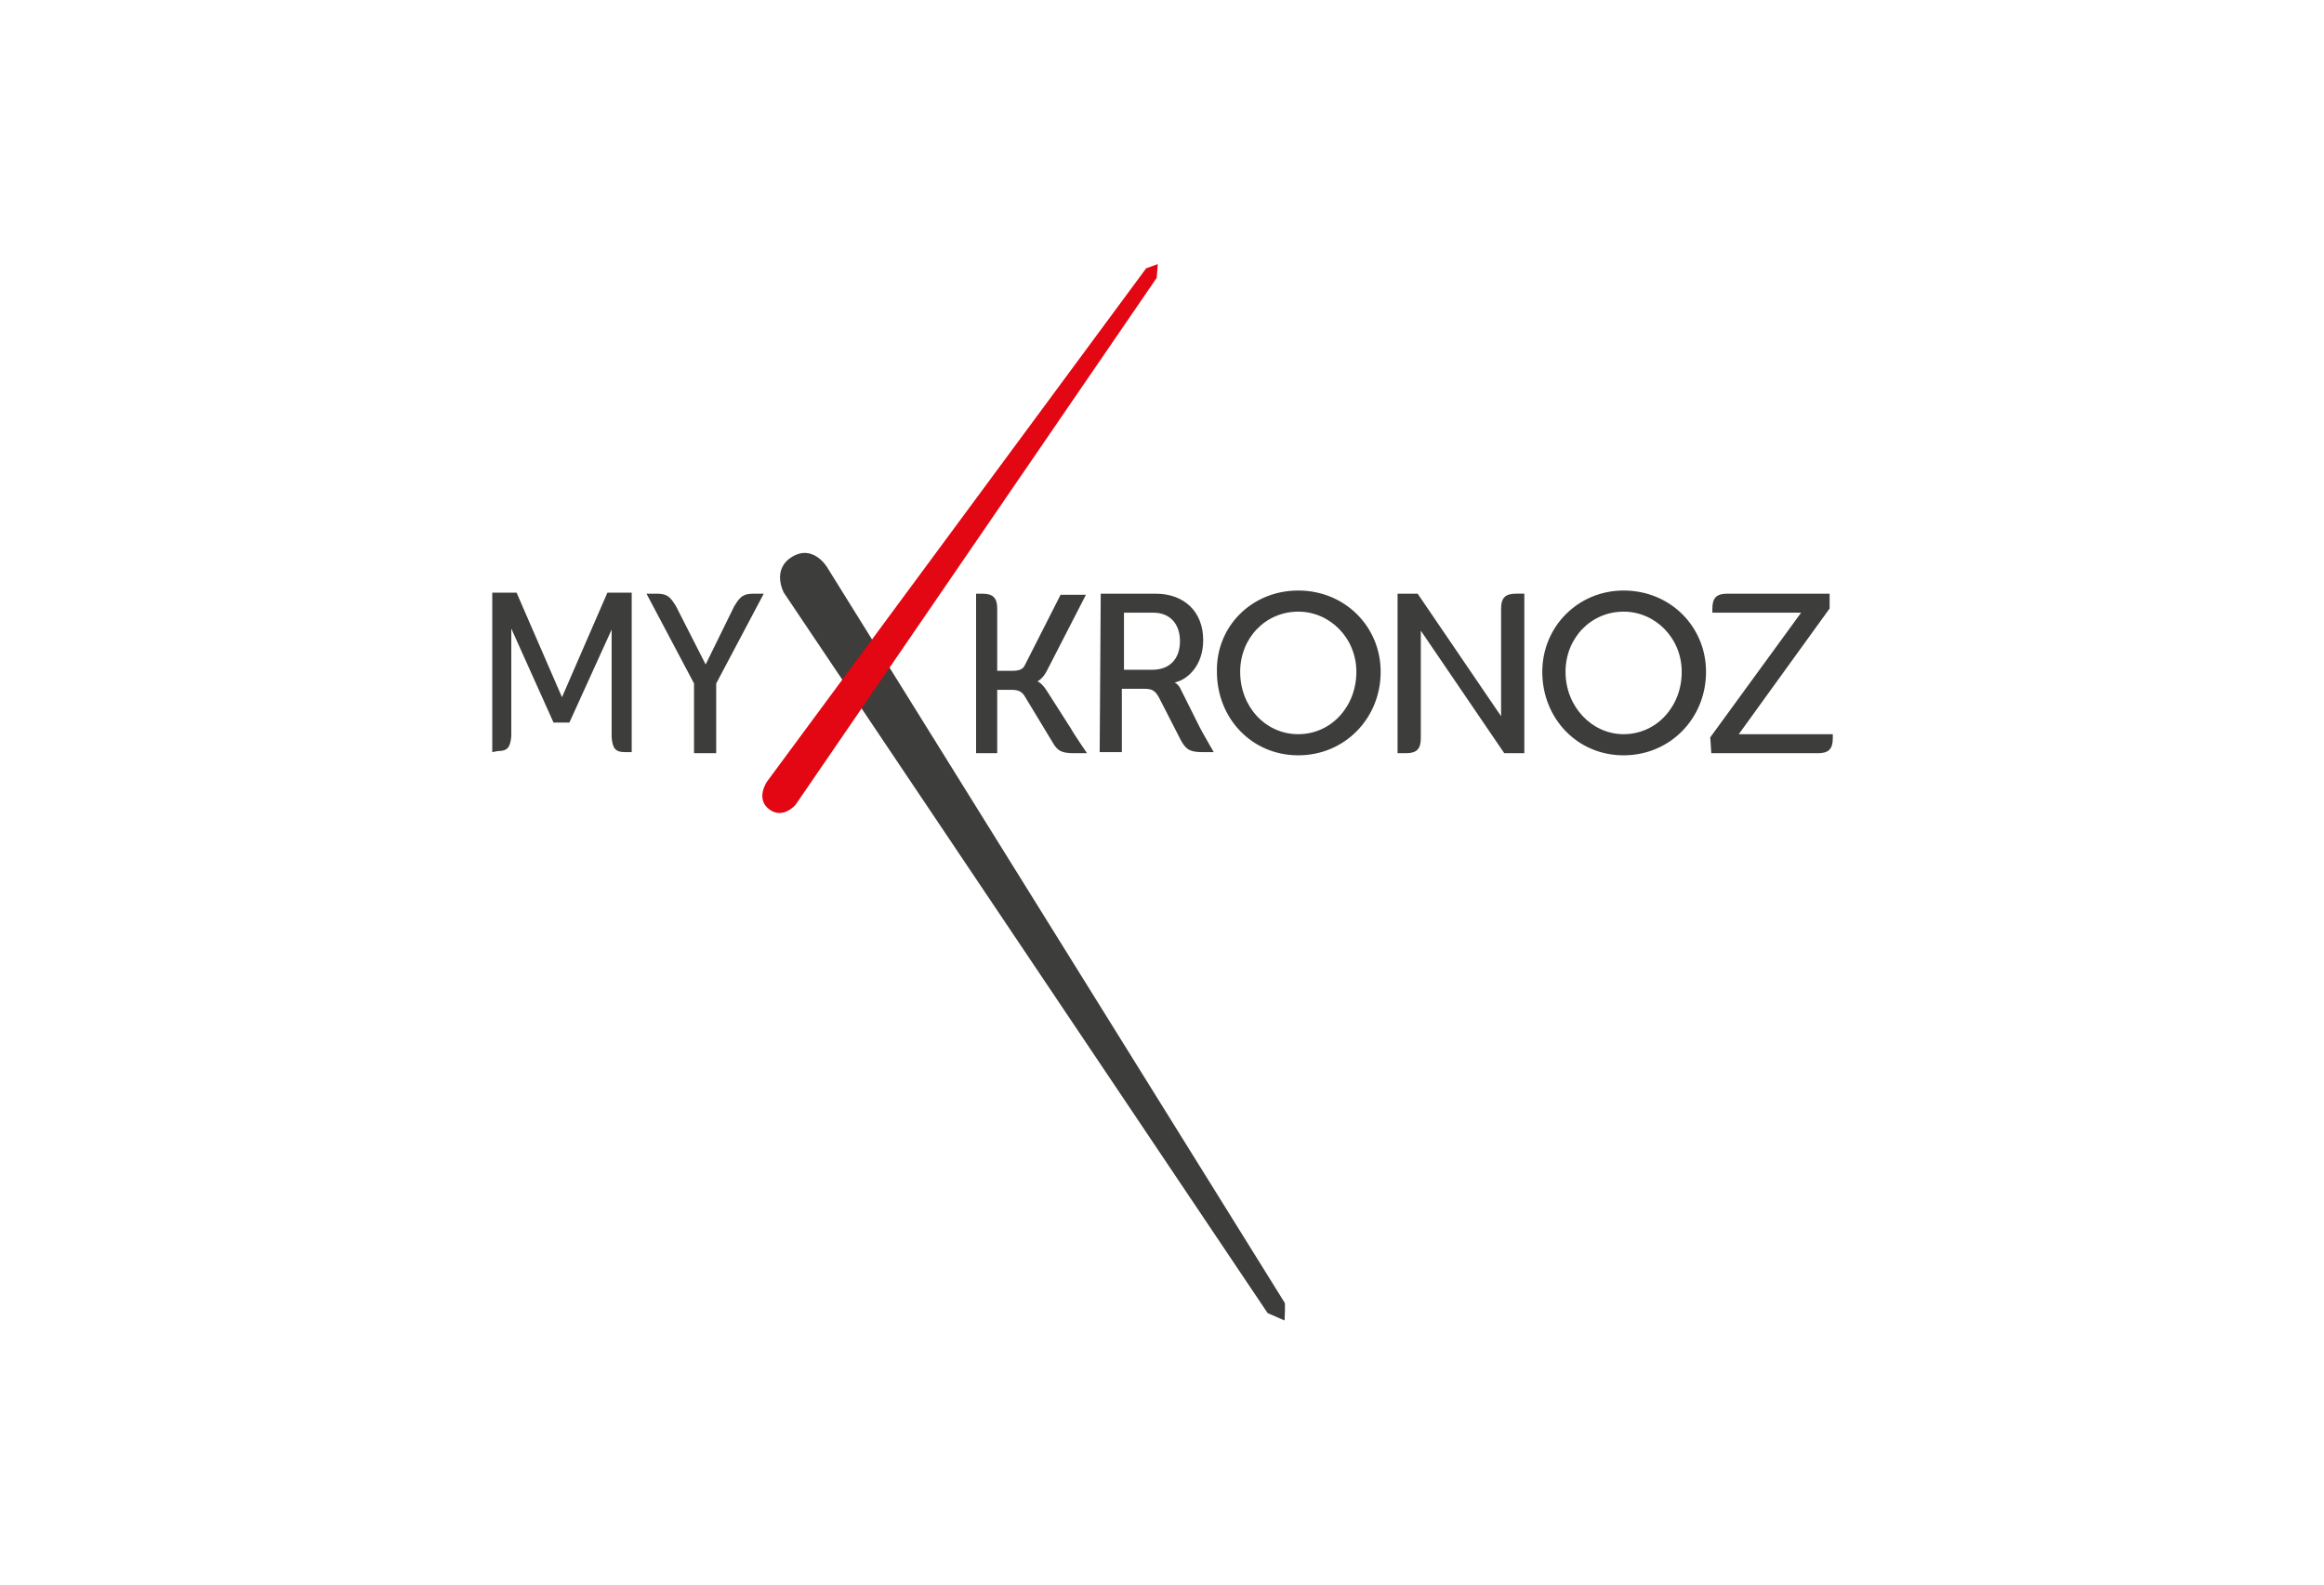 <?xml version="1.0" encoding="utf-8"?>
<!-- Generator: Adobe Illustrator 19.0.0, SVG Export Plug-In . SVG Version: 6.00 Build 0)  -->
<svg version="1.1" id="Calque_1" xmlns="http://www.w3.org/2000/svg" xmlns:xlink="http://www.w3.org/1999/xlink" x="0px" y="0px"
	 width="220px" height="150px" viewBox="-264 593 220 150" style="enable-background:new -264 593 220 150;" xml:space="preserve">
<style type="text/css">
	.st0{fill:#3D3D3B;}
	.st1{fill:#E30613;}
</style>
<path class="st0" d="M-171,649.2c1,0,1.4,0.4,1.4,1.4v5.9h1.4c0.6,0,1-0.1,1.2-0.5l3.4-6.7h2.4l-3.7,7.2c-0.4,0.8-0.9,1-0.9,1v0
	c0,0,0.4,0.1,0.9,0.9l2.3,3.6c0.2,0.4,1.5,2.3,1.5,2.3h-1.2c-1.2,0-1.6-0.2-2.1-1.1l-2.6-4.3c-0.3-0.5-0.7-0.6-1.3-0.6h-1.3v6h-2
	v-15.1L-171,649.2L-171,649.2L-171,649.2z M-159.8,649.2h5.2c2.7,0,4.5,1.7,4.5,4.4c0,2.5-1.6,3.8-2.7,4v0c0,0,0.4,0.2,0.6,0.7
	l1.8,3.6c0.2,0.4,1.3,2.3,1.3,2.3h-1c-1.2,0-1.6-0.2-2.1-1.1l-2.1-4.1c-0.4-0.7-0.7-0.8-1.5-0.8h-2v6h-2.1L-159.8,649.2
	L-159.8,649.2z M-154.9,656.4c1.6,0,2.6-1,2.6-2.7c0-1.7-1-2.7-2.5-2.7h-2.8v5.4C-157.6,656.4-154.9,656.4-154.9,656.4z
	 M-141.1,648.9c4.4,0,7.8,3.4,7.8,7.7c0,4.4-3.4,7.9-7.8,7.9c-4.4,0-7.7-3.5-7.7-7.9C-148.9,652.3-145.5,648.9-141.1,648.9
	L-141.1,648.9z M-141.1,662.5c3.1,0,5.5-2.6,5.5-5.9c0-3.2-2.5-5.7-5.5-5.7c-3.1,0-5.5,2.5-5.5,5.7
	C-146.6,659.9-144.2,662.5-141.1,662.5L-141.1,662.5z M-131.7,649.2h1.9l7.9,11.6v-10.2c0-1,0.4-1.4,1.4-1.4h0.8v15.1h-1.9
	l-7.9-11.6v10.2c0,1-0.4,1.4-1.4,1.4h-0.8L-131.7,649.2L-131.7,649.2L-131.7,649.2z M-110.3,648.9c4.4,0,7.8,3.4,7.8,7.7
	c0,4.4-3.4,7.9-7.8,7.9c-4.4,0-7.7-3.5-7.7-7.9C-118,652.3-114.6,648.9-110.3,648.9z M-110.3,662.5c3.1,0,5.5-2.6,5.5-5.9
	c0-3.2-2.5-5.7-5.5-5.7c-3.1,0-5.5,2.5-5.5,5.7C-115.8,659.9-113.3,662.5-110.3,662.5L-110.3,662.5z M-102.1,662.8l8.6-11.8v0
	l-8.4,0v-0.4c0-1,0.4-1.4,1.4-1.4h9.7v1.4l-8.6,11.9v0l8.9,0v0.4c0,1-0.4,1.4-1.4,1.4h-10.1L-102.1,662.8L-102.1,662.8z"/>
<path class="st0" d="M-142.4,718l-1.6-0.7l-45.8-68.2c0,0-1.2-2.2,0.8-3.4c2-1.2,3.3,1,3.3,1l43.3,69.6
	C-142.3,716.3-142.4,718-142.4,718z"/>
<path class="st1" d="M-154.4,618l-0.1,1.3l-34.2,49.9c0,0-1.2,1.4-2.5,0.4c-1.3-1-0.2-2.6-0.2-2.6l35.9-48.6L-154.4,618L-154.4,618z
	"/>
<path class="st0" d="M-217.4,664.2v-15.1h2.3l4.3,9.9h0l4.3-9.9h2.3l0,15.1h-0.6c-1,0-1.2-0.4-1.3-1.4v-10.2h0l-4,8.8h-1.5l-4-8.9h0
	v10.2c-0.1,1-0.3,1.4-1.3,1.4L-217.4,664.2L-217.4,664.2L-217.4,664.2z M-198.3,657.7l-4.5-8.5h0.9c1,0,1.3,0.2,1.9,1.2l2.8,5.5h0
	l2.7-5.5c0.6-1,0.9-1.2,1.9-1.2h0.9l-4.5,8.5v6.6h-2.1L-198.3,657.7L-198.3,657.7z"/>
</svg>
